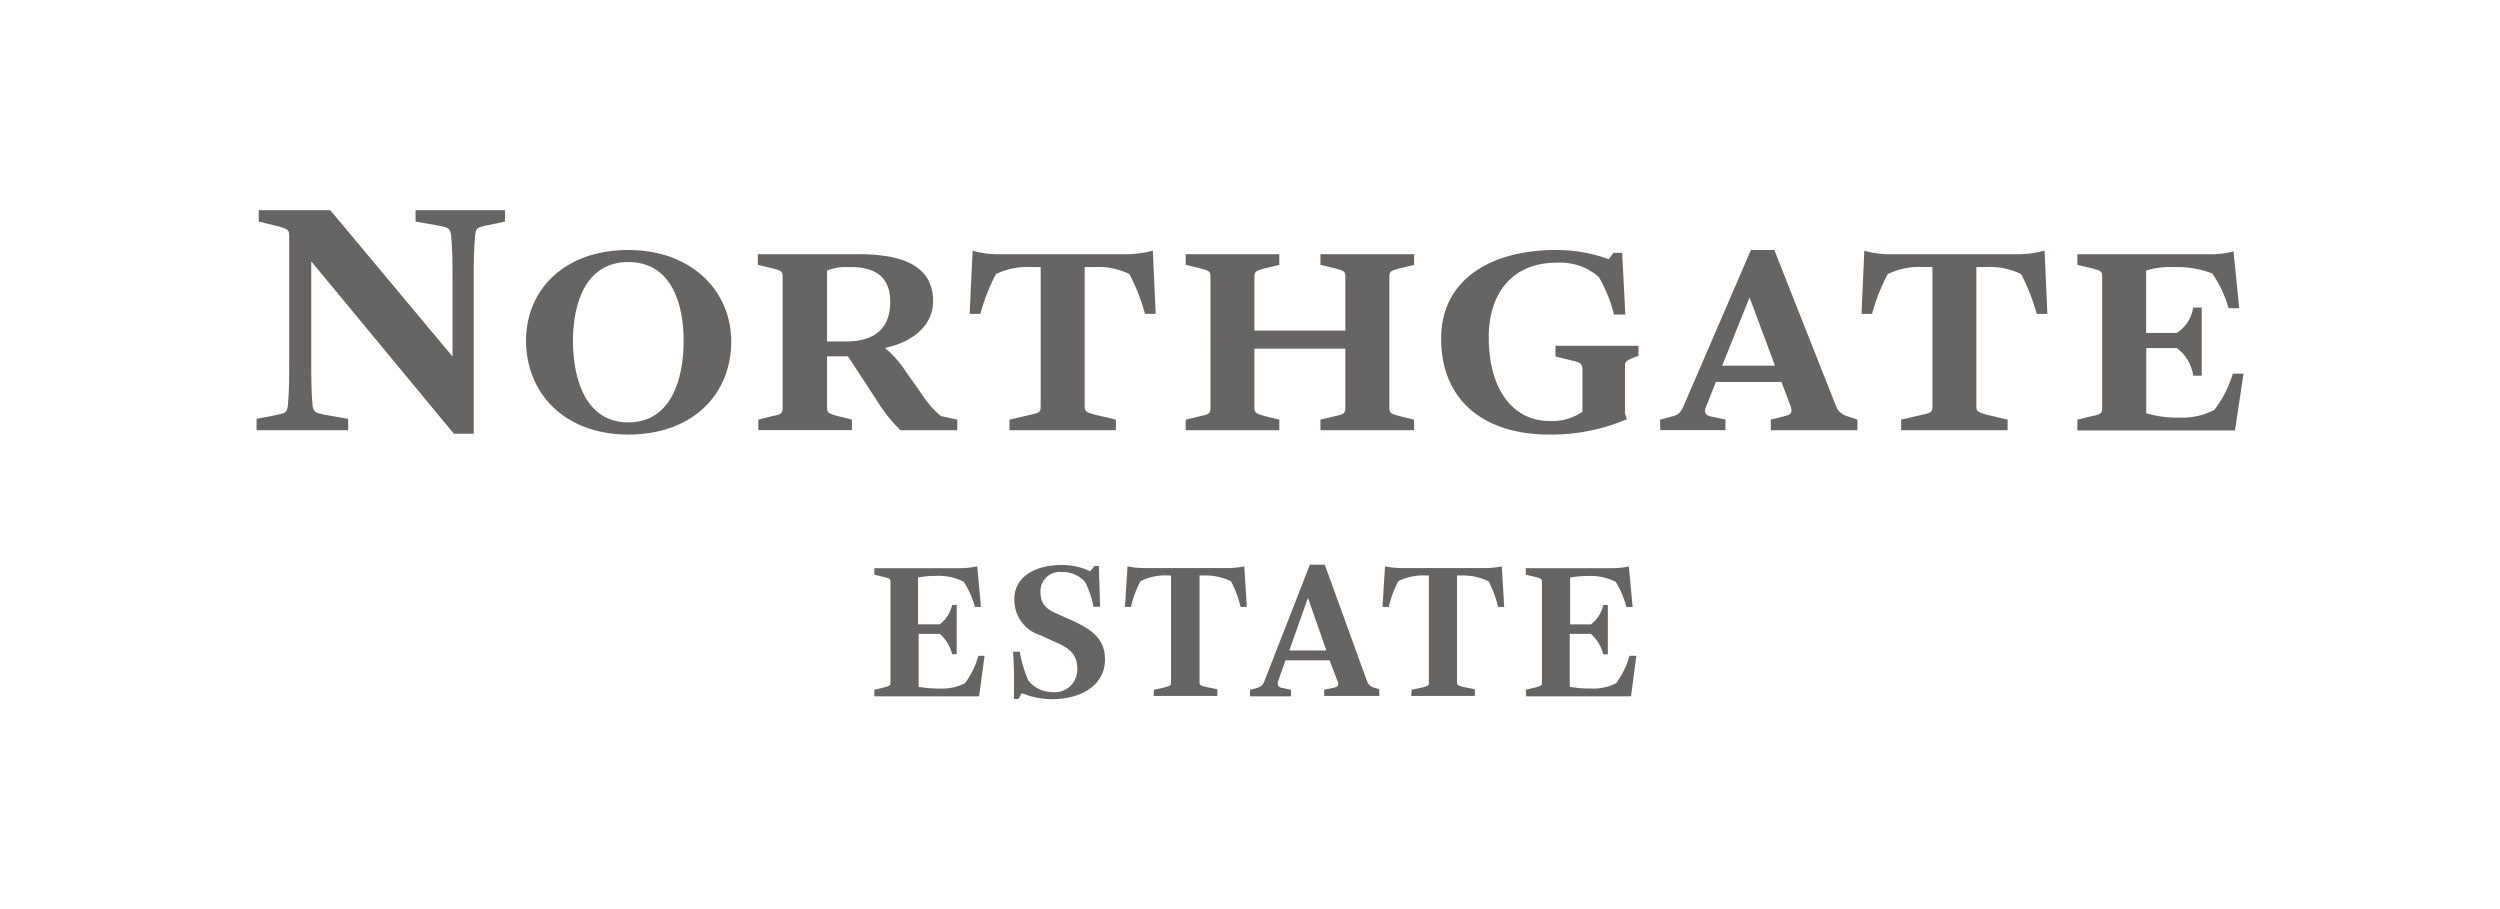 <svg id="Layer_1" data-name="Layer 1" xmlns="http://www.w3.org/2000/svg" viewBox="0 0 220 80"><defs><style>.cls-1{fill:#666563;}</style></defs><path class="cls-1" d="M22.58,36.86l1.87-.37c.75-.16.78-.25.88-.75.12-1.25.12-2.75.12-3.62V20.75c0-.5-.12-.59-.87-.81l-1.81-.44v-1h6.3L39.82,31.37V24.25c0-.88,0-2.38-.13-3.63-.09-.5-.25-.59-1-.75l-2.12-.37v-1h7.87v1l-1.75.37c-.75.16-.78.25-.87.75-.13,1.25-.13,2.75-.13,3.63V38.17H39.94L27.39,23v9.12c0,.87,0,2.37.12,3.62.1.5.25.59,1,.75l2.13.37v1H22.58Z"/><path class="cls-1" d="M55.29,22c5.62,0,9.06,3.65,9.06,8.05,0,4.6-3.34,8.19-9.06,8.19s-9-3.75-9-8.25S49.67,22,55.29,22Zm0,15.17c3.75,0,4.87-3.77,4.87-7.18S59,23.06,55.29,23.06,50.42,26.62,50.42,30,51.55,37.17,55.29,37.17Z"/><path class="cls-1" d="M66.73,36.93,68,36.61c.78-.15.87-.25.87-.75V24.37c0-.5-.09-.53-.87-.75l-1.31-.31v-.94h8.9c4,0,6.52,1.13,6.52,4.12,0,2.38-2.12,3.69-4.24,4.13a9,9,0,0,1,1.87,2.12l1.5,2.12a7.81,7.81,0,0,0,1.56,1.75l1.44.32v.93h-5a13.17,13.17,0,0,1-2-2.5l-2.62-4H72.78v4.49c0,.47.13.53.88.75l1.31.32v.93H66.73ZM74.44,23.5a4.43,4.43,0,0,0-1.66.31v6.24h1.63c2.72,0,3.93-1.28,3.93-3.49S77,23.5,74.85,23.5Z"/><path class="cls-1" d="M85.59,22.06a7.82,7.82,0,0,0,2.24.31H99.2a9.4,9.4,0,0,0,2.25-.31l.25,5.56h-.94a17.86,17.86,0,0,0-1.37-3.5,6.29,6.29,0,0,0-3.06-.62h-.88V35.74c0,.47.13.53.88.75l1.87.44v.93H88.83v-.93l1.88-.44c.78-.16.87-.25.87-.75V23.5h-.87a6.37,6.37,0,0,0-3.07.62,17.86,17.86,0,0,0-1.37,3.5h-.94Z"/><path class="cls-1" d="M104.34,36.93l1.31-.32c.78-.15.87-.25.87-.75V24.37c0-.5-.09-.53-.87-.75l-1.31-.31v-.94h8.24v.94l-1.31.31c-.78.22-.88.28-.88.75v4.72h8V24.37c0-.5-.1-.53-.88-.75l-1.31-.31v-.94h8.24v.94l-1.31.31c-.78.22-.87.28-.87.75V35.86c0,.5.12.53.87.75l1.31.32v.93H116.2v-.93l1.31-.32c.78-.15.88-.25.88-.75V30.68h-8v5.18c0,.47.13.53.88.75l1.31.32v.93h-8.24Z"/><path class="cls-1" d="M136.94,22a13.22,13.22,0,0,1,4.62.81l.44-.56h.75l.28,5.43h-1a12.43,12.43,0,0,0-1.34-3.31,5.17,5.17,0,0,0-3.75-1.25c-3.65,0-5.93,2.47-5.93,6.56,0,4.62,2.15,7.37,5.37,7.37a4.75,4.75,0,0,0,2.87-.81V32.49c0-.37-.12-.56-.62-.69l-1.75-.43v-.94h7.31v.87l-.63.25c-.47.22-.56.28-.56.75v4.09l.16.5a16.82,16.82,0,0,1-6.84,1.35c-5.72,0-9.5-3-9.5-8.44C126.82,24.62,131.16,22,136.94,22Z"/><path class="cls-1" d="M146.09,36.93l1.18-.32c.47-.12.66-.4.88-.87L154.08,22h2.06l5.43,13.74a1.46,1.46,0,0,0,.94.87l.94.32v.93h-7.62v-.93l1.25-.32c.62-.15.68-.34.44-1l-.75-2H151l-.84,2.12c-.22.47-.19.78.43.93l1.25.26v.93h-5.74Zm5.46-4.75h4.65l-2.24-6Z"/><path class="cls-1" d="M164.06,22.06a7.84,7.84,0,0,0,2.25.31h11.36a9.33,9.33,0,0,0,2.25-.31l.25,5.56h-.94a17.86,17.86,0,0,0-1.37-3.5,6.29,6.29,0,0,0-3.06-.62h-.88V35.74c0,.47.13.53.88.75l1.87.44v.93H167.3v-.93l1.88-.44c.78-.16.87-.25.87-.75V23.5h-.87a6.29,6.29,0,0,0-3.06.62,17.25,17.25,0,0,0-1.38,3.5h-.93Z"/><path class="cls-1" d="M182.81,36.93l1.31-.32c.78-.15.87-.25.87-.75V24.37c0-.5-.09-.53-.87-.75l-1.31-.31v-.94H194.3a7.75,7.75,0,0,0,2.25-.25l.5,5h-.94a9.83,9.83,0,0,0-1.44-3.06,8.56,8.56,0,0,0-3.06-.56h-.43a7,7,0,0,0-2.32.31V29.3h2.69A3.2,3.2,0,0,0,193,27.06h.75v6H193a3.66,3.66,0,0,0-1.44-2.43h-2.69v5.74a9.72,9.72,0,0,0,2.63.38h.43a5.91,5.91,0,0,0,2.94-.69,9.88,9.88,0,0,0,1.62-3.18h.94l-.75,5H182.81Z"/><path class="cls-1" d="M76.94,60.7l.91-.22c.44-.13.51-.15.51-.44V51.22c0-.27-.07-.31-.51-.43l-.91-.22V50h7.62A7.72,7.72,0,0,0,86,49.84l.32,3.57H85.8a8.18,8.18,0,0,0-1-2.22,4.94,4.94,0,0,0-2.48-.51h-.18a8,8,0,0,0-1.35.14v4.12H82.7a3,3,0,0,0,1.09-1.71h.4v4.34h-.4a3.55,3.55,0,0,0-1.09-1.79H80.84v4.66a10.28,10.28,0,0,0,1.53.15h.33a4.37,4.37,0,0,0,2.22-.47,7.13,7.13,0,0,0,1.17-2.41h.55l-.48,3.57H76.94Z"/><path class="cls-1" d="M89.21,61.5a40.74,40.74,0,0,0-.06-4.15h.59a10.8,10.8,0,0,0,.76,2.55,2.72,2.72,0,0,0,2,1A2,2,0,0,0,94.8,58.8c0-1.18-.71-1.76-1.75-2.22l-1.53-.69a3.25,3.25,0,0,1-2.26-3.17c0-1.95,1.81-3,4.16-3a5.8,5.8,0,0,1,2.51.55l.4-.47h.37l.11,3.6h-.59a7.64,7.64,0,0,0-.73-2.18,2.59,2.59,0,0,0-2.07-.88,1.69,1.69,0,0,0-1.86,1.75c0,1.1.56,1.52,1.42,1.9l1.53.69c1.55.73,2.73,1.53,2.73,3.35,0,2.17-1.93,3.5-4.73,3.5A7.27,7.27,0,0,1,89.92,61l-.29.51Z"/><path class="cls-1" d="M101.54,60.7l1-.22c.44-.13.51-.15.51-.44v-9.4h-.32a4.78,4.78,0,0,0-2.37.51,9.38,9.38,0,0,0-.84,2.26H99l.22-3.57a7.72,7.72,0,0,0,1.46.15h7.36a7.72,7.72,0,0,0,1.46-.15l.22,3.57h-.55a9.38,9.38,0,0,0-.84-2.26,5.22,5.22,0,0,0-2.4-.51h-.37V60c0,.29.06.31.51.44l1.06.22v.58h-5.61Z"/><path class="cls-1" d="M110,60.7l.69-.18a.88.88,0,0,0,.58-.59l4-10.24h1.31L120.32,60a.88.88,0,0,0,.6.51l.46.15v.58h-4.85V60.7l.84-.18c.42-.09.45-.31.33-.59L117,58.11h-3.88l-.64,1.82c-.11.31,0,.51.26.59l.87.18v.58H110Zm3.46-3.46h3.26l-1.62-4.63Z"/><path class="cls-1" d="M124.23,60.7l1-.22c.44-.13.51-.15.51-.44v-9.4h-.32a4.78,4.78,0,0,0-2.37.51,9.38,9.38,0,0,0-.84,2.26h-.55l.22-3.57a7.72,7.72,0,0,0,1.46.15h7.36a7.72,7.72,0,0,0,1.46-.15l.21,3.57h-.54a9.38,9.38,0,0,0-.84-2.26,5.25,5.25,0,0,0-2.4-.51h-.37V60c0,.29.06.31.51.44l1.06.22v.58h-5.61Z"/><path class="cls-1" d="M134.27,60.7l.91-.22c.44-.13.51-.15.51-.44V51.22c0-.27-.07-.31-.51-.43l-.91-.22V50h7.61a7.63,7.63,0,0,0,1.46-.15l.33,3.57h-.55a7.9,7.9,0,0,0-.94-2.22,5,5,0,0,0-2.48-.51h-.18a8,8,0,0,0-1.35.14v4.12H140a3,3,0,0,0,1.09-1.71h.4v4.34h-.4A3.55,3.55,0,0,0,140,55.78h-1.86v4.66a10,10,0,0,0,1.53.15H140a4.37,4.37,0,0,0,2.22-.47,7.13,7.13,0,0,0,1.17-2.41H144l-.47,3.57h-9.22Z"/></svg>